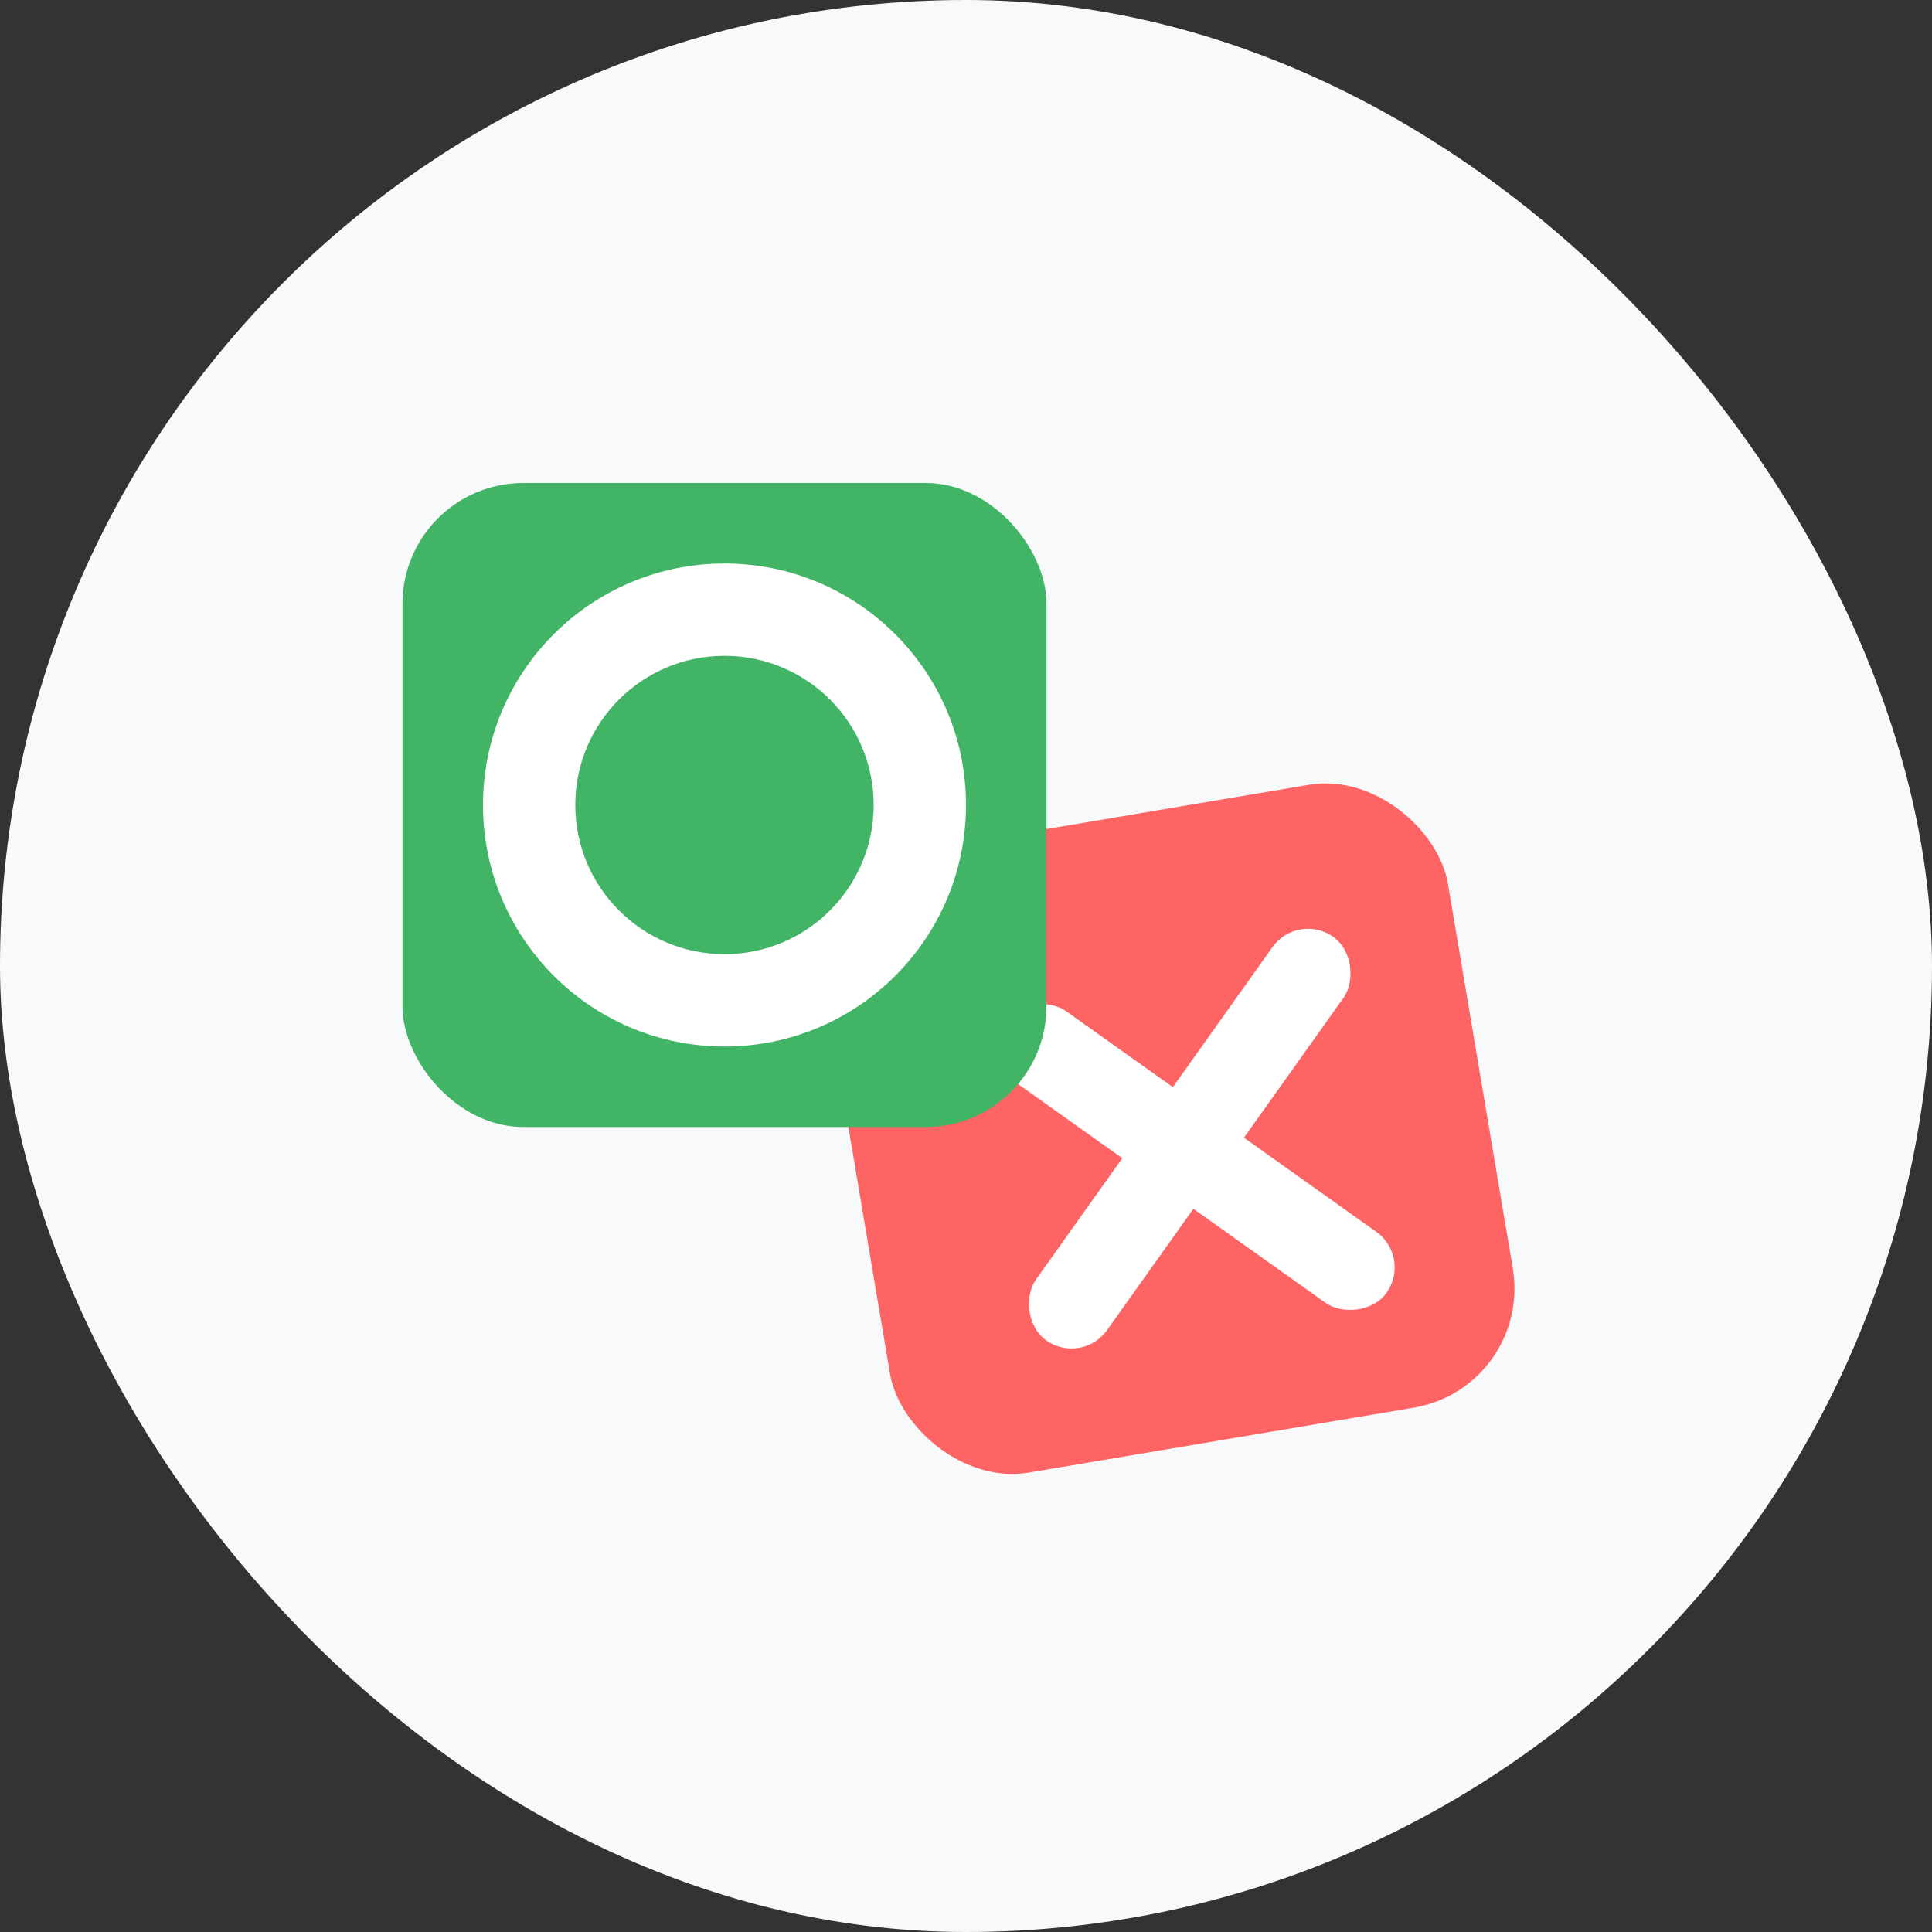 <svg width="48" height="48" viewBox="0 0 48 48" fill="none" xmlns="http://www.w3.org/2000/svg">
<rect x="0" y="0" width="48" height="48" fill="#333333" stroke="none"/>
<rect width="48" height="48" rx="24" fill="#F8F9FA"/>
<g clip-path="url(#clip0_4363_974)">
<rect x="20" y="21.609" width="15.693" height="15.693" rx="3" transform="rotate(-9.571 20 21.609)" fill="#FE6464"/>
<rect x="32.242" y="22.648" width="2.168" height="12.304" rx="1.084" transform="rotate(35.429 32.242 22.648)" fill="white"/>
<rect x="35.078" y="31.234" width="2.168" height="11.631" rx="1.084" transform="rotate(125.429 35.078 31.234)" fill="white"/>
<path d="M25 21C25 24.314 22.314 27 19 27C15.686 27 13 24.314 13 21C13 17.686 15.686 15 19 15C22.314 15 25 17.686 25 21ZM14.502 21C14.502 23.484 16.516 25.498 19 25.498C21.484 25.498 23.498 23.484 23.498 21C23.498 18.516 21.484 16.502 19 16.502C16.516 16.502 14.502 18.516 14.502 21Z" fill="#F8F9FA"/>
<rect x="10" y="12" width="16" height="16" rx="3" fill="#42B465"/>
<path d="M24 20C24 23.314 21.314 26 18 26C14.686 26 12 23.314 12 20C12 16.686 14.686 14 18 14C21.314 14 24 16.686 24 20ZM14.293 20C14.293 22.047 15.953 23.706 18 23.706C20.047 23.706 21.706 22.047 21.706 20C21.706 17.953 20.047 16.294 18 16.294C15.953 16.294 14.293 17.953 14.293 20Z" fill="white"/>
</g>
<defs>
<clipPath id="clip0_4363_974">
<rect width="28" height="28" fill="white" transform="translate(10 10)"/>
</clipPath>
</defs>
</svg>
